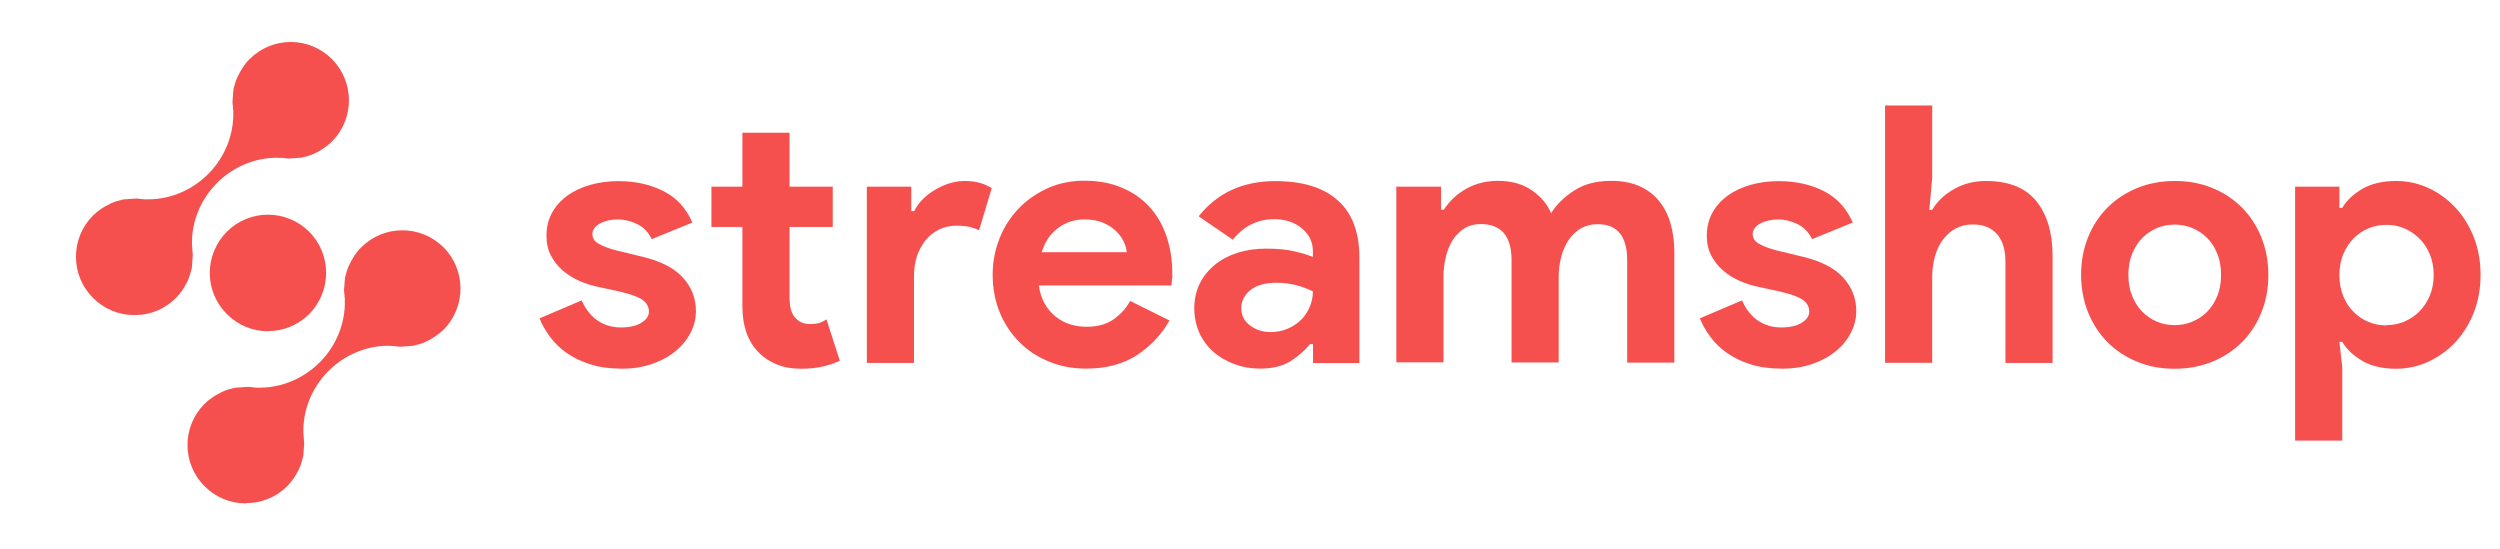 <svg viewBox="0 0 184 40.38" xmlns="http://www.w3.org/2000/svg" data-name="Layer 1" id="Layer_1">
  <defs>
    <style>
      .cls-1 {
        fill: #f5504e;
      }
    </style>
  </defs>
  <g>
    <path d="M45.69,27.13c-.85,0-1.6-.11-2.26-.32-.66-.21-1.23-.49-1.72-.83-.49-.34-.9-.74-1.23-1.19-.33-.45-.59-.9-.77-1.36l3.1-1.32c.3.67.7,1.17,1.2,1.5.5.33,1.06.49,1.68.49s1.14-.11,1.51-.34c.37-.23.56-.5.56-.82,0-.35-.15-.64-.46-.86-.31-.22-.84-.42-1.6-.6l-1.83-.4c-.41-.09-.82-.23-1.26-.42-.43-.19-.82-.44-1.18-.74s-.64-.66-.87-1.09c-.23-.42-.34-.92-.34-1.48,0-.64.14-1.2.41-1.69.27-.49.65-.91,1.12-1.26.48-.34,1.04-.61,1.68-.79.64-.18,1.34-.28,2.08-.28,1.23,0,2.34.24,3.31.73.97.49,1.68,1.26,2.14,2.32l-2.99,1.22c-.25-.51-.61-.88-1.08-1.11-.48-.23-.95-.34-1.43-.34s-.93.1-1.3.3c-.37.2-.56.46-.56.78,0,.3.15.54.46.71.31.18.73.34,1.26.48l1.98.48c1.32.32,2.31.82,2.95,1.52.64.7.97,1.52.97,2.47,0,.56-.13,1.1-.4,1.61-.26.51-.64.97-1.12,1.36-.49.4-1.07.71-1.75.94-.68.23-1.43.34-2.26.34Z" class="cls-1"></path>
    <path d="M54.64,16.7h-2.28v-2.96h2.28v-3.97h3.47v3.97h3.18v2.96h-3.18v5.18c0,.31.03.6.09.86.06.26.18.49.36.67.25.29.6.44,1.06.44.3,0,.54-.03.71-.09.18-.06.34-.15.5-.25l.98,3.04c-.41.19-.84.34-1.31.44-.47.1-.98.15-1.55.15-.65,0-1.24-.1-1.76-.31-.52-.21-.96-.49-1.31-.85-.83-.81-1.24-1.96-1.24-3.46v-5.81Z" class="cls-1"></path>
    <path d="M63.82,13.74h3.25v1.8h.21c.16-.32.37-.61.63-.87s.56-.5.89-.69c.33-.2.68-.36,1.06-.48.38-.12.75-.18,1.12-.18.46,0,.85.05,1.18.15.33.1.6.23.83.38l-.93,3.1c-.21-.11-.45-.19-.7-.25-.26-.06-.57-.09-.94-.09-.48,0-.91.09-1.3.28-.39.19-.72.45-.99.78-.27.34-.49.73-.64,1.18-.15.45-.22.94-.22,1.48v6.38h-3.47v-12.97Z" class="cls-1"></path>
    <path d="M86.08,23.58c-.6,1.06-1.41,1.91-2.42,2.57-1.01.65-2.25.98-3.72.98-.99,0-1.9-.17-2.74-.52-.84-.34-1.57-.82-2.18-1.44-.62-.62-1.1-1.35-1.44-2.18-.34-.84-.52-1.76-.52-2.77,0-.94.17-1.82.5-2.66.33-.84.8-1.57,1.4-2.2.6-.63,1.31-1.12,2.13-1.5.82-.37,1.72-.56,2.71-.56,1.04,0,1.97.17,2.78.52.81.34,1.49.82,2.04,1.43.55.61.96,1.33,1.24,2.16.28.83.42,1.73.42,2.7v.32c-.02.11-.03.2-.03.29-.02.09-.03.19-.03.29h-9.76c.07.53.22.98.44,1.36.22.38.49.7.82.95.33.26.68.44,1.07.56.39.12.78.17,1.19.17.79,0,1.45-.18,1.97-.54.52-.36.93-.82,1.23-1.36l2.88,1.43ZM82.93,18.56c-.02-.23-.09-.49-.22-.77-.13-.28-.33-.55-.58-.79-.26-.25-.57-.45-.95-.61-.38-.16-.83-.24-1.36-.24-.74,0-1.39.21-1.96.64-.56.42-.96,1.01-1.19,1.77h6.27Z" class="cls-1"></path>
    <path d="M96.63,25.33h-.21c-.41.49-.9.92-1.47,1.27-.57.35-1.31.53-2.21.53-.67,0-1.3-.11-1.89-.33-.59-.22-1.11-.52-1.55-.91-.44-.39-.79-.86-1.03-1.4s-.37-1.15-.37-1.8.13-1.27.4-1.81c.26-.54.64-1,1.11-1.39.48-.39,1.04-.68,1.68-.89.64-.2,1.35-.3,2.1-.3.85,0,1.54.07,2.09.2.55.13,1,.27,1.35.41v-.4c0-.69-.27-1.26-.82-1.71-.55-.45-1.23-.67-2.04-.67-1.2,0-2.21.5-3.04,1.51l-2.51-1.72c1.38-1.73,3.25-2.59,5.64-2.59,2.01,0,3.55.47,4.6,1.42,1.06.94,1.59,2.34,1.59,4.19v7.78h-3.41v-1.38ZM96.63,21.44c-.41-.19-.82-.35-1.26-.46-.43-.11-.9-.17-1.42-.17-.83,0-1.47.18-1.92.54-.45.36-.67.81-.67,1.34s.22.95.65,1.27c.43.32.93.48,1.5.48.46,0,.88-.08,1.27-.25.39-.17.72-.39.99-.66s.48-.59.63-.95c.15-.36.23-.74.23-1.12Z" class="cls-1"></path>
    <path d="M102.8,13.74h3.26v1.69h.21c.41-.64.96-1.15,1.65-1.54.7-.39,1.47-.58,2.32-.58.99,0,1.82.23,2.49.69.67.46,1.15,1.02,1.43,1.69.41-.65.98-1.21,1.72-1.68.74-.47,1.64-.7,2.7-.7.79,0,1.48.13,2.06.38.58.26,1.06.61,1.44,1.07.38.46.67,1.01.86,1.65.19.64.29,1.35.29,2.1v8.18h-3.47v-7.54c0-1.76-.72-2.65-2.17-2.65-.46,0-.86.1-1.22.3-.35.2-.65.48-.89.82-.24.34-.42.75-.56,1.23-.13.48-.2.99-.2,1.53v6.3h-3.47v-7.54c0-1.76-.76-2.65-2.28-2.65-.44,0-.83.1-1.16.3-.33.2-.62.48-.85.82-.23.34-.41.75-.53,1.23-.12.48-.19.99-.19,1.53v6.3h-3.47v-12.97Z" class="cls-1"></path>
    <path d="M131.09,27.13c-.85,0-1.6-.11-2.26-.32-.66-.21-1.24-.49-1.72-.83-.49-.34-.9-.74-1.23-1.19-.33-.45-.59-.9-.77-1.36l3.1-1.32c.3.67.7,1.17,1.2,1.5.5.33,1.06.49,1.68.49s1.14-.11,1.51-.34c.37-.23.56-.5.56-.82,0-.35-.15-.64-.46-.86s-.84-.42-1.6-.6l-1.83-.4c-.41-.09-.83-.23-1.26-.42-.43-.19-.83-.44-1.18-.74-.35-.3-.64-.66-.87-1.09s-.34-.92-.34-1.48c0-.64.14-1.2.41-1.69.27-.49.65-.91,1.12-1.26.48-.34,1.04-.61,1.68-.79.64-.18,1.34-.28,2.08-.28,1.23,0,2.34.24,3.31.73.97.49,1.68,1.26,2.14,2.32l-2.99,1.22c-.25-.51-.61-.88-1.08-1.11-.48-.23-.95-.34-1.43-.34s-.93.1-1.3.3c-.37.2-.56.46-.56.78,0,.3.15.54.46.71.31.18.73.34,1.26.48l1.98.48c1.32.32,2.31.82,2.95,1.52.64.7.97,1.52.97,2.47,0,.56-.13,1.1-.4,1.61-.26.51-.64.97-1.12,1.36-.49.4-1.07.71-1.75.94-.68.23-1.43.34-2.26.34Z" class="cls-1"></path>
    <path d="M138.74,7.76h3.47v5.32l-.21,2.36h.21c.37-.62.9-1.12,1.6-1.52.7-.4,1.48-.6,2.34-.6,1.68,0,2.92.49,3.72,1.48.8.99,1.2,2.34,1.2,4.05v7.86h-3.47v-7.44c0-.9-.21-1.58-.63-2.05-.42-.47-1.01-.7-1.77-.7-.48,0-.9.1-1.27.3-.37.2-.68.48-.94.83-.26.35-.45.76-.58,1.23-.13.47-.2.97-.2,1.5v6.32h-3.47V7.76Z" class="cls-1"></path>
    <path d="M160.06,13.32c1.01,0,1.93.17,2.77.52.84.34,1.56.82,2.17,1.43.61.61,1.08,1.34,1.43,2.18.34.85.52,1.77.52,2.78s-.17,1.93-.52,2.78c-.34.85-.82,1.57-1.43,2.18-.61.61-1.33,1.08-2.17,1.43-.84.34-1.76.52-2.77.52s-1.93-.17-2.77-.52c-.84-.34-1.56-.82-2.17-1.43-.61-.61-1.08-1.34-1.43-2.18-.34-.85-.52-1.77-.52-2.78s.17-1.93.52-2.78c.34-.85.82-1.57,1.43-2.18.61-.61,1.33-1.08,2.17-1.43.84-.34,1.76-.52,2.77-.52ZM160.06,23.93c.44,0,.87-.08,1.28-.25.41-.17.78-.41,1.1-.73.32-.32.57-.71.75-1.16.19-.46.28-.98.28-1.56s-.09-1.1-.28-1.56c-.18-.46-.44-.85-.75-1.16-.32-.32-.68-.56-1.1-.73-.41-.17-.84-.25-1.28-.25s-.89.08-1.3.25c-.41.17-.77.41-1.08.73-.32.32-.57.71-.75,1.16-.19.46-.28.98-.28,1.56s.09,1.1.28,1.56c.19.46.44.85.75,1.16.32.32.68.56,1.08.73.41.17.84.25,1.3.25Z" class="cls-1"></path>
    <path d="M168.93,13.74h3.25v1.56h.21c.32-.55.81-1.01,1.48-1.4.67-.39,1.5-.58,2.49-.58.83,0,1.62.17,2.37.52.75.34,1.41.82,1.98,1.43.57.61,1.03,1.34,1.36,2.18.33.85.5,1.77.5,2.78s-.17,1.93-.5,2.78c-.34.85-.79,1.57-1.36,2.18-.57.61-1.24,1.08-1.98,1.43-.75.34-1.54.52-2.37.52-.99,0-1.82-.19-2.49-.58-.67-.39-1.16-.86-1.48-1.4h-.21l.21,1.85v5.42h-3.47V13.74ZM175.65,23.93c.46,0,.9-.09,1.31-.26.41-.18.78-.42,1.1-.74.32-.32.57-.71.77-1.16.19-.46.29-.97.29-1.53s-.1-1.08-.29-1.53c-.19-.46-.45-.85-.77-1.16s-.68-.56-1.1-.74c-.41-.18-.85-.26-1.31-.26s-.9.08-1.31.25c-.42.17-.78.41-1.1.73-.32.32-.57.71-.77,1.16-.19.46-.29.98-.29,1.56s.1,1.1.29,1.56c.19.46.45.85.77,1.16.32.32.68.56,1.1.73.41.17.85.25,1.31.25Z" class="cls-1"></path>
  </g>
  <g>
    <path d="M19.73,24.38c-1.15,0-2.22-.45-3.03-1.26-.81-.81-1.26-1.89-1.26-3.03s.45-2.22,1.25-3.03c.81-.81,1.89-1.26,3.03-1.26s2.22.45,3.03,1.25c1.67,1.67,1.67,4.39,0,6.07-.81.81-1.89,1.25-3.03,1.25Z" class="cls-1"></path>
    <g>
      <path d="M9.88,23.19c-1.15,0-2.22-.45-3.03-1.26-.81-.81-1.26-1.89-1.26-3.03,0-1.14.44-2.22,1.25-3.03.17-.17.35-.32.61-.5.06-.04.13-.09.2-.13.16-.09.31-.17.47-.25.08-.04.17-.08.25-.11.16-.06.33-.11.52-.15,0,0,.15-.04.17-.05l.97-.07c.11,0,.24.02.37.04h.07s.09.02.13.02c.02,0,.03,0,.05,0h.03s.04,0,.04,0c.07,0,.14,0,.21,0,1.64,0,3.26-.7,4.45-1.92,1.18-1.21,1.83-2.85,1.79-4.49v-.2s-.02-.02-.02-.02c0,0,0-.01,0-.02,0-.05,0-.09,0-.14l-.02-.14c0-.08-.02-.15-.02-.23l.07-.93s.04-.14.05-.17c.05-.22.1-.38.16-.53.03-.09.07-.17.11-.25.07-.15.15-.3.25-.47l.02-.03c.03-.06.06-.11.1-.17.18-.26.33-.45.5-.61.81-.81,1.89-1.26,3.03-1.26s2.22.45,3.03,1.26c1.67,1.67,1.67,4.39,0,6.07-.16.16-.36.32-.61.49-.05.03-.09.06-.14.09l-.07.05c-.14.09-.3.17-.45.24-.09.04-.17.08-.25.11-.15.06-.32.1-.52.15-.04,0-.08.02-.11.03-.02,0-.05.01-.07.02l-.95.07c-.14,0-.29-.03-.44-.05-.05,0-.09,0-.13,0-.01,0-.03,0-.04,0h-.08c-.07-.01-.14-.01-.21-.01-1.64,0-3.27.7-4.45,1.92-1.18,1.22-1.83,2.85-1.78,4.49v.05s.01.05.01.05c0,.05.01.1.01.15,0,.05,0,.1.01.15,0,.04,0,.09.01.14,0,.07.02.15.02.22l-.07.94s-.04.15-.04.15c-.05.2-.1.37-.16.54-.03.08-.06.15-.1.23v.03c-.08.15-.16.3-.25.45-.04.07-.09.14-.13.21-.17.24-.33.44-.5.61-.81.81-1.88,1.25-3.03,1.25h0Z" class="cls-1"></path>
      <path d="M18.09,37.05c-1.15,0-2.22-.45-3.03-1.26-.81-.81-1.26-1.89-1.26-3.03,0-1.14.44-2.22,1.25-3.03.17-.17.35-.32.61-.5.06-.04.13-.09.2-.13.16-.09.31-.17.47-.25.08-.04.17-.08.25-.11.16-.06.33-.11.52-.15,0,0,.15-.04.17-.05l.97-.07c.11,0,.24.02.37.04h.07s.09.02.13.02c.02,0,.03,0,.05,0h.03s.04,0,.04,0c.07,0,.14,0,.21,0,1.64,0,3.26-.7,4.45-1.92,1.18-1.21,1.83-2.85,1.79-4.49v-.2s-.02-.02-.02-.02c0,0,0-.01,0-.02,0-.05,0-.09,0-.14l-.02-.14c0-.08-.02-.15-.02-.23l.07-.93s.04-.14.05-.17c.05-.22.1-.38.16-.53.03-.09.07-.17.11-.25.07-.15.15-.3.25-.47l.02-.03c.03-.06.06-.11.1-.17.18-.26.33-.45.5-.61.81-.81,1.89-1.26,3.03-1.26s2.22.45,3.03,1.25c1.67,1.67,1.67,4.39,0,6.07-.16.16-.36.32-.61.49-.05.03-.09.06-.14.09l-.08.05c-.14.09-.3.17-.45.24-.09.04-.17.08-.25.11-.15.06-.32.1-.52.15-.04,0-.08.02-.11.03-.02,0-.05.01-.07.02l-.95.07c-.14,0-.29-.03-.44-.05-.05,0-.09,0-.13-.01-.01,0-.03,0-.04,0h-.08c-.07-.01-.14-.01-.21-.01-1.64,0-3.27.7-4.45,1.92-1.18,1.22-1.83,2.85-1.78,4.49v.05s.01.05.01.05c0,.05.01.1.01.15,0,.05,0,.1.01.15,0,.04,0,.09.01.14,0,.07.02.15.02.22l-.07.94s-.04.15-.04.15c-.05.2-.1.37-.16.54-.03.08-.06.15-.1.23v.03c-.08.15-.16.3-.25.45-.04.07-.09.14-.13.21-.17.24-.33.44-.5.61-.81.81-1.88,1.25-3.03,1.25h0Z" class="cls-1"></path>
    </g>
  </g>
</svg>
